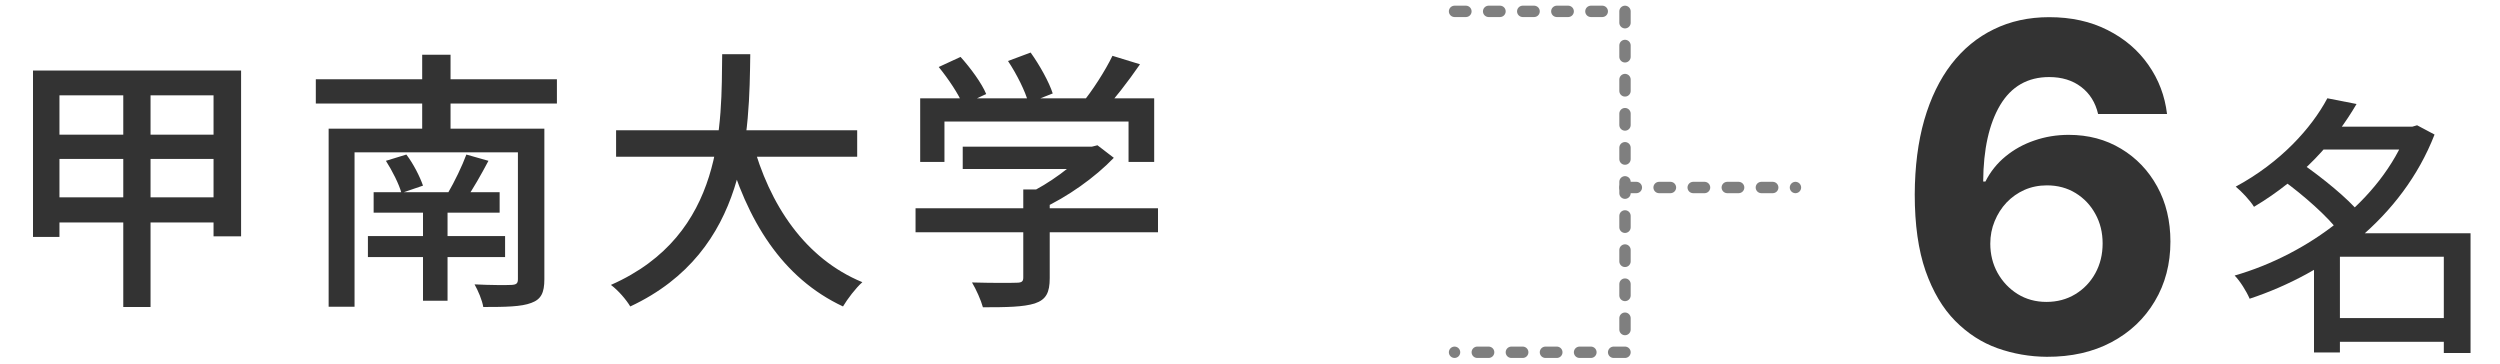 <svg width="220" height="32" viewBox="0 0 220 32" fill="none" xmlns="http://www.w3.org/2000/svg">
<path d="M10.848 7.12H13.248V27.016H10.848V7.12ZM2.904 6.208H21.216V20.8H18.792V8.392H5.232V20.848H2.904V6.208ZM4.008 11.848H19.896V13.984H4.008V11.848ZM4.008 17.368H19.872V19.576H4.008V17.368ZM27.792 6.976H49.008V9.112H27.792V6.976ZM32.88 16.912H43.968V18.712H32.88V16.912ZM32.376 20.776H44.448V22.624H32.376V20.776ZM37.224 17.776H39.384V26.464H37.224V17.776ZM28.92 11.32H46.296V13.408H31.2V26.992H28.92V11.32ZM45.576 11.32H47.904V24.568C47.904 25.768 47.616 26.344 46.752 26.656C45.888 26.992 44.496 27.016 42.528 27.016C42.432 26.416 42.072 25.576 41.76 25.024C43.128 25.096 44.616 25.096 45.024 25.072C45.456 25.048 45.576 24.928 45.576 24.568V11.32ZM33.96 14.152L35.76 13.6C36.384 14.416 36.96 15.568 37.224 16.336L35.328 16.984C35.112 16.192 34.512 15.016 33.96 14.152ZM41.04 13.6L42.984 14.152C42.336 15.376 41.64 16.6 41.04 17.464L39.432 16.96C39.984 16.024 40.68 14.584 41.04 13.6ZM37.152 4.816H39.648V12.76H37.152V4.816ZM54.216 11.464H75.432V13.792H54.216V11.464ZM66.192 12.4C67.704 18.064 70.872 22.768 75.888 24.832C75.312 25.336 74.568 26.32 74.184 26.968C68.856 24.472 65.712 19.456 63.912 12.928L66.192 12.4ZM63.552 4.768H66.024C65.928 11.512 65.88 22.096 55.464 26.968C55.104 26.368 54.408 25.552 53.76 25.072C63.792 20.656 63.48 10.84 63.552 4.768ZM84.72 12.904H96.264V14.872H84.72V12.904ZM80.568 18.328H101.904V20.44H80.568V18.328ZM90.048 16.672H92.376V24.472C92.376 25.744 92.064 26.368 91.056 26.704C90.048 27.016 88.608 27.04 86.496 27.04C86.328 26.416 85.896 25.456 85.536 24.856C87.24 24.904 88.944 24.904 89.448 24.88C89.928 24.88 90.048 24.76 90.048 24.424V16.672ZM95.544 12.904H96.096L96.576 12.784L98.016 13.888C96.384 15.592 93.936 17.344 91.608 18.4C91.344 18.016 90.744 17.392 90.384 17.08C92.328 16.168 94.512 14.536 95.544 13.336V12.904ZM80.976 8.656H101.568V14.248H99.312V10.696H83.112V14.248H80.976V8.656ZM97.896 4.912L100.32 5.656C99.264 7.192 97.992 8.824 97.008 9.88L95.16 9.16C96.12 8.008 97.272 6.208 97.896 4.912ZM82.608 5.896L84.528 5.008C85.416 5.992 86.4 7.336 86.784 8.272L84.744 9.232C84.384 8.32 83.448 6.928 82.608 5.896ZM88.704 5.368L90.696 4.624C91.488 5.728 92.328 7.24 92.64 8.224L90.504 9.064C90.24 8.056 89.472 6.52 88.704 5.368Z" fill="#333333"/>
<path d="M128 1H143V31H128" stroke="#7F7F7F" stroke-linecap="round" stroke-linejoin="round" stroke-dasharray="1 2"/>
<path d="M143 16.5H158" stroke="#7F7F7F" stroke-linecap="round" stroke-dasharray="1 2"/>
<path d="M180.116 31.398C178.62 31.388 177.176 31.137 175.784 30.645C174.402 30.152 173.161 29.352 172.062 28.244C170.964 27.136 170.093 25.669 169.449 23.841C168.814 22.013 168.497 19.769 168.497 17.108C168.507 14.665 168.786 12.482 169.335 10.56C169.894 8.628 170.689 6.99 171.722 5.645C172.763 4.3 174.009 3.277 175.457 2.577C176.906 1.866 178.53 1.511 180.33 1.511C182.271 1.511 183.985 1.89 185.472 2.648C186.958 3.396 188.152 4.414 189.051 5.702C189.96 6.99 190.509 8.434 190.699 10.034H184.634C184.397 9.021 183.9 8.225 183.142 7.648C182.384 7.07 181.447 6.781 180.33 6.781C178.436 6.781 176.996 7.605 176.011 9.253C175.036 10.901 174.539 13.14 174.52 15.972H174.719C175.154 15.11 175.741 14.376 176.48 13.77C177.228 13.154 178.076 12.686 179.023 12.364C179.979 12.032 180.988 11.867 182.048 11.867C183.772 11.867 185.306 12.274 186.651 13.088C187.995 13.893 189.056 15.001 189.832 16.412C190.609 17.823 190.997 19.438 190.997 21.256C190.997 23.225 190.538 24.977 189.619 26.511C188.71 28.046 187.437 29.248 185.798 30.119C184.17 30.981 182.276 31.407 180.116 31.398ZM180.088 26.568C181.035 26.568 181.883 26.341 182.631 25.886C183.379 25.432 183.966 24.816 184.392 24.04C184.818 23.263 185.031 22.392 185.031 21.426C185.031 20.46 184.818 19.594 184.392 18.827C183.975 18.06 183.398 17.449 182.659 16.994C181.92 16.54 181.078 16.312 180.131 16.312C179.42 16.312 178.762 16.445 178.156 16.71C177.56 16.975 177.034 17.345 176.58 17.818C176.134 18.292 175.784 18.841 175.528 19.466C175.273 20.081 175.145 20.74 175.145 21.44C175.145 22.378 175.358 23.235 175.784 24.011C176.22 24.788 176.807 25.408 177.545 25.872C178.294 26.336 179.141 26.568 180.088 26.568Z" fill="#333333"/>
<path d="M204.928 27.992H216.136V30.08H204.928V27.992ZM203.92 11.144H212.608V13.16H203.92V11.144ZM204.808 8.648L207.376 9.152C205.456 12.44 202.576 15.68 198.352 18.2C198.016 17.648 197.248 16.832 196.744 16.424C200.704 14.288 203.416 11.264 204.808 8.648ZM211.864 11.144H212.296L212.704 11.024L214.24 11.84C211.384 19.184 204.784 24.032 197.968 26.288C197.704 25.664 197.128 24.728 196.648 24.248C203.056 22.4 209.488 17.72 211.864 11.528V11.144ZM200.872 15.848L202.552 14.384C204.352 15.632 206.608 17.456 207.688 18.776L205.84 20.408C204.88 19.088 202.672 17.144 200.872 15.848ZM215.056 20.528H217.408V31.064H215.056V20.528ZM205.912 20.528H216.208V22.592H205.912V31.016H203.632V22.256L205.408 20.528H205.912Z" fill="#333333"/>
</svg>
